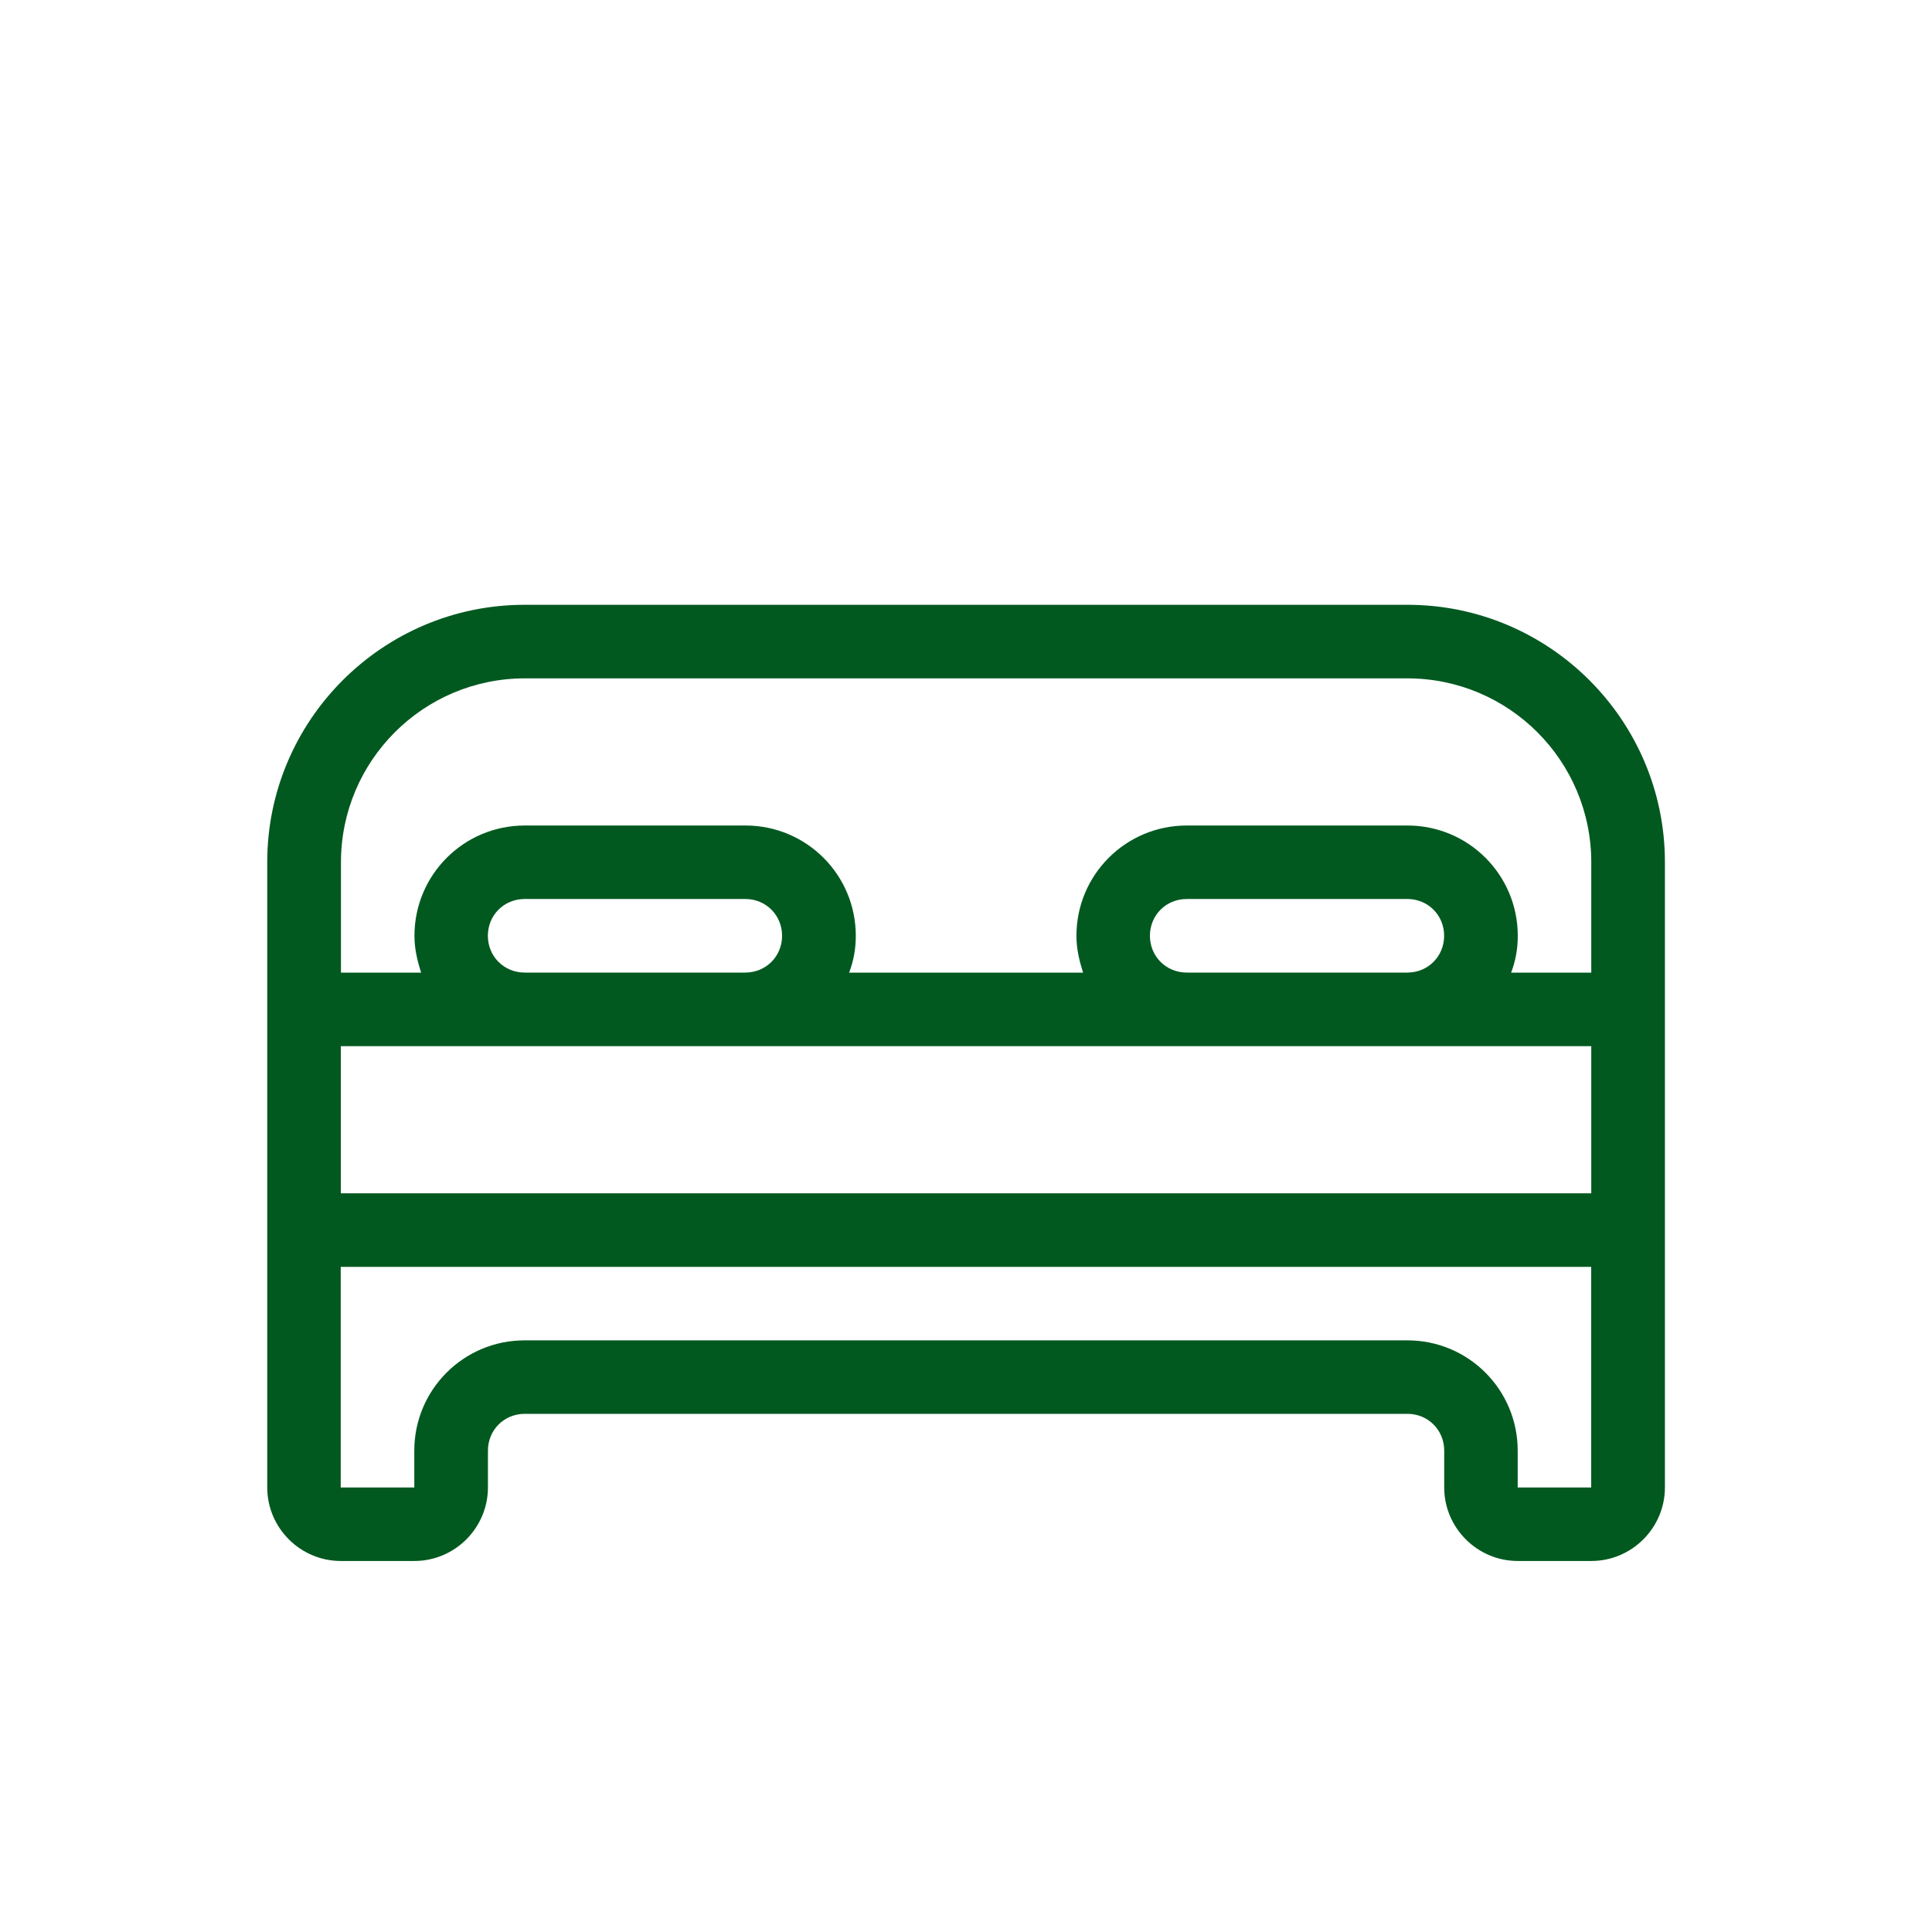 <svg xmlns="http://www.w3.org/2000/svg" id="Layer_1" data-name="Layer 1" viewBox="0 0 250 250"><defs><style>      .cls-1 {        fill: #025920;      }    </style></defs><path class="cls-1" d="M182.11,78.26h-114.22c-18.37,0-33.31,14.94-33.31,33.31v80.9c0,5.24,4.28,9.52,9.52,9.52h9.52c5.24,0,9.52-4.28,9.52-9.52v-4.76c0-2.67,2.09-4.76,4.76-4.76h114.22c2.67,0,4.76,2.09,4.76,4.76v4.76c0,5.24,4.28,9.52,9.52,9.52h9.52c5.24,0,9.52-4.28,9.52-9.52v-80.9c0-18.37-14.94-33.31-33.31-33.31ZM67.89,87.78h114.22c13.14,0,23.8,10.66,23.8,23.8v14.28h-10.37c.57-1.52.86-3.05.86-4.76,0-7.9-6.38-14.28-14.28-14.28h-28.55c-7.9,0-14.28,6.38-14.28,14.28,0,1.71.38,3.24.86,4.76h-30.27c.57-1.52.86-3.05.86-4.76,0-7.9-6.38-14.28-14.28-14.28h-28.55c-7.9,0-14.28,6.38-14.28,14.28,0,1.71.38,3.24.86,4.76h-10.37v-14.28c0-13.14,10.66-23.8,23.8-23.8ZM205.9,154.41H44.1v-19.04h161.81v19.04ZM63.13,121.09c0-2.67,2.09-4.76,4.76-4.76h28.55c2.67,0,4.76,2.09,4.76,4.76s-2.09,4.76-4.76,4.76h-28.55c-2.67,0-4.76-2.09-4.76-4.76ZM148.8,121.09c0-2.67,2.09-4.76,4.76-4.76h28.55c2.67,0,4.76,2.09,4.76,4.76s-2.09,4.76-4.76,4.76h-28.55c-2.67,0-4.76-2.09-4.76-4.76ZM196.39,192.48v-4.76c0-7.9-6.38-14.28-14.28-14.28h-114.22c-7.9,0-14.28,6.38-14.28,14.28v4.76h-14.28,4.76v-28.55h161.81v28.55h-9.52Z"></path></svg>